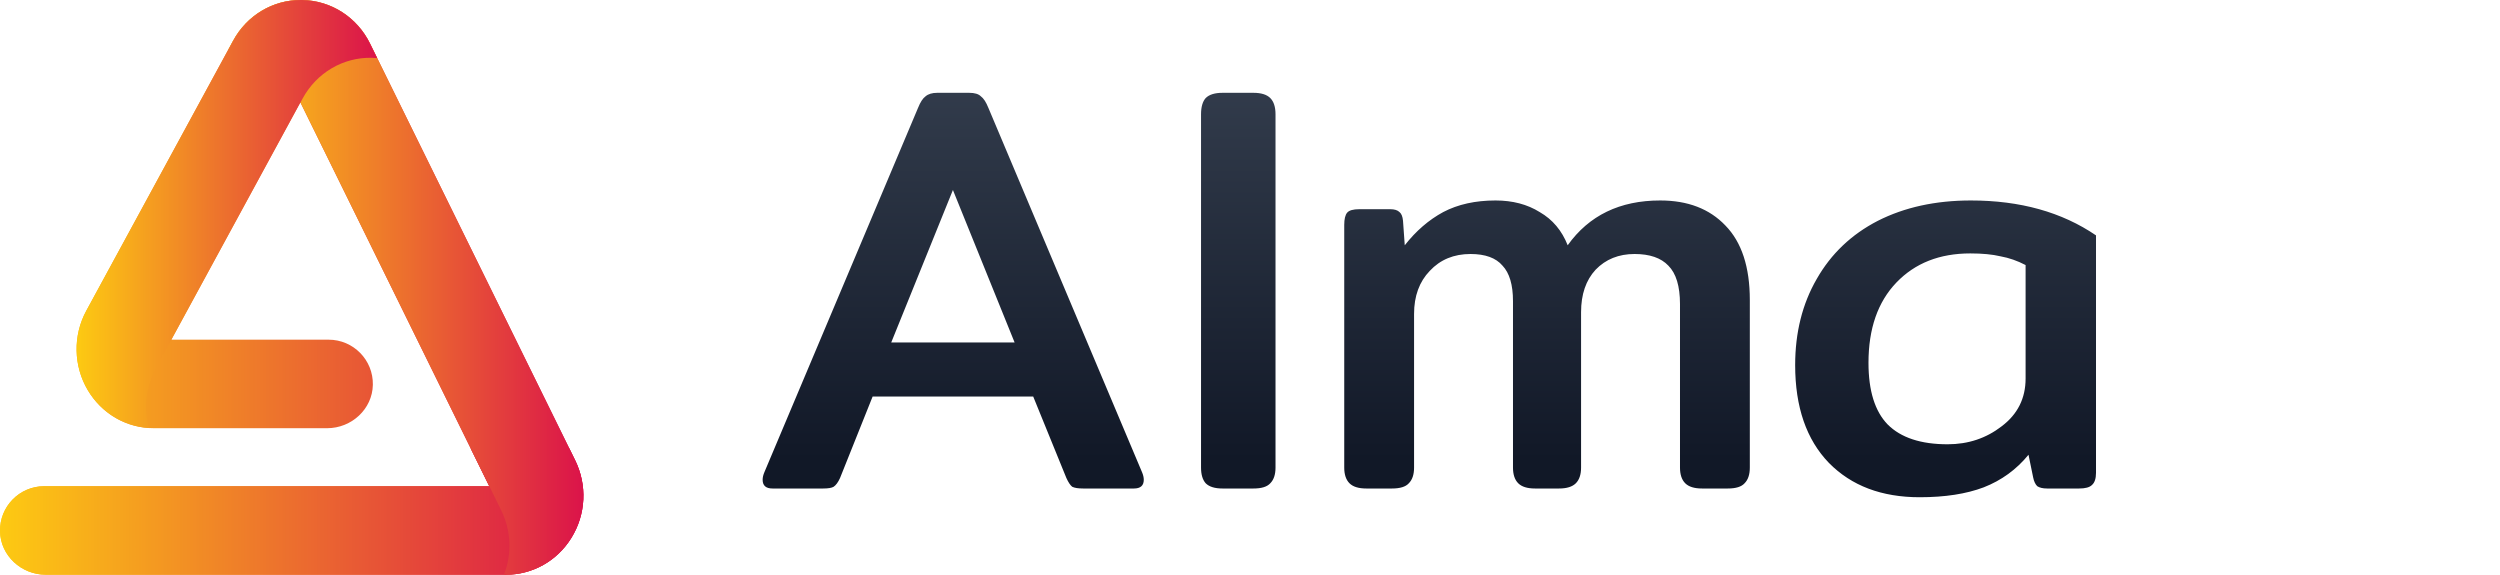 <svg width="348" height="80" viewBox="0 0 348 80" fill="none" xmlns="http://www.w3.org/2000/svg">
<path d="M107.536 68C106.618 68 106.159 67.595 106.159 66.785C106.159 66.461 106.24 66.11 106.402 65.732L127.786 15.026C128.11 14.216 128.461 13.676 128.839 13.406C129.217 13.082 129.757 12.92 130.459 12.92H134.914C135.67 12.92 136.21 13.082 136.534 13.406C136.912 13.676 137.263 14.216 137.587 15.026L158.971 65.732C159.133 66.11 159.214 66.461 159.214 66.785C159.214 67.595 158.755 68 157.837 68H150.79C150.088 68 149.575 67.919 149.251 67.757C148.981 67.541 148.711 67.136 148.441 66.542L143.824 55.202H121.468L116.932 66.542C116.662 67.136 116.365 67.541 116.041 67.757C115.771 67.919 115.285 68 114.583 68H107.536ZM141.232 47.669L132.646 26.447L124.06 47.669H141.232ZM170.181 68C169.101 68 168.318 67.757 167.832 67.271C167.4 66.785 167.184 66.056 167.184 65.084V15.917C167.184 14.891 167.4 14.135 167.832 13.649C168.318 13.163 169.101 12.92 170.181 12.92H174.474C175.554 12.92 176.337 13.163 176.823 13.649C177.309 14.135 177.552 14.891 177.552 15.917V65.084C177.552 66.056 177.309 66.785 176.823 67.271C176.391 67.757 175.608 68 174.474 68H170.181ZM190.196 68C189.116 68 188.333 67.757 187.847 67.271C187.361 66.785 187.118 66.056 187.118 65.084V31.307C187.118 30.497 187.253 29.93 187.523 29.606C187.793 29.282 188.36 29.12 189.224 29.12H193.517C194.111 29.12 194.543 29.255 194.813 29.525C195.083 29.741 195.245 30.146 195.299 30.74L195.542 34.142C197.108 32.144 198.89 30.605 200.888 29.525C202.94 28.445 205.37 27.905 208.178 27.905C210.554 27.905 212.606 28.445 214.334 29.525C216.116 30.551 217.412 32.09 218.222 34.142C221.192 29.984 225.485 27.905 231.101 27.905C234.935 27.905 237.959 29.066 240.173 31.388C242.441 33.71 243.575 37.166 243.575 41.756V65.084C243.575 66.056 243.332 66.785 242.846 67.271C242.414 67.757 241.631 68 240.497 68H236.933C235.853 68 235.07 67.757 234.584 67.271C234.098 66.785 233.855 66.056 233.855 65.084V42.323C233.855 39.839 233.315 38.057 232.235 36.977C231.209 35.897 229.643 35.357 227.537 35.357C225.323 35.357 223.514 36.086 222.11 37.544C220.76 39.002 220.085 40.973 220.085 43.457V65.084C220.085 66.056 219.842 66.785 219.356 67.271C218.87 67.757 218.087 68 217.007 68H213.686C212.606 68 211.823 67.757 211.337 67.271C210.851 66.785 210.608 66.056 210.608 65.084V41.918C210.608 39.65 210.122 38.003 209.15 36.977C208.232 35.897 206.747 35.357 204.695 35.357C202.373 35.357 200.483 36.14 199.025 37.706C197.567 39.218 196.838 41.216 196.838 43.7V65.084C196.838 66.056 196.595 66.785 196.109 67.271C195.677 67.757 194.894 68 193.76 68H190.196ZM267.221 69.215C261.929 69.215 257.717 67.622 254.585 64.436C251.453 61.196 249.887 56.66 249.887 50.828C249.887 46.292 250.886 42.296 252.884 38.84C254.882 35.33 257.717 32.63 261.389 30.74C265.115 28.85 269.435 27.905 274.349 27.905C281.207 27.905 287.012 29.525 291.764 32.765V65.813C291.764 66.623 291.575 67.19 291.197 67.514C290.873 67.838 290.279 68 289.415 68H284.96C284.366 68 283.907 67.892 283.583 67.676C283.313 67.406 283.124 67.001 283.016 66.461L282.368 63.302C280.694 65.354 278.615 66.866 276.131 67.838C273.701 68.756 270.731 69.215 267.221 69.215ZM271.109 61.844C273.971 61.844 276.482 61.007 278.642 59.333C280.856 57.659 281.963 55.445 281.963 52.691V36.896C280.829 36.302 279.668 35.897 278.48 35.681C277.346 35.411 275.942 35.276 274.268 35.276C270.002 35.276 266.573 36.626 263.981 39.326C261.389 42.026 260.093 45.752 260.093 50.504C260.093 54.392 260.984 57.254 262.766 59.09C264.602 60.926 267.383 61.844 271.109 61.844Z" fill="url(#paint0_linear_400_1338)"/>
<path d="M32.455 5.662L12.011 43.258C10.136 46.705 10.217 50.942 12.221 54.315C14.191 57.628 17.635 59.606 21.434 59.606H45.538C48.93 59.606 51.84 56.952 51.902 53.56C51.966 50.105 49.183 47.283 45.742 47.283H23.848L41.808 14.257L68.101 67.678H6.161C2.72 67.678 -0.063 70.499 0.001 73.955C0.063 77.347 2.973 80 6.365 80H70.42C74.128 80 77.528 78.094 79.516 74.901C81.569 71.601 81.769 67.546 80.051 64.053L51.509 6.063C49.709 2.406 46.101 0.084 42.093 0.003C42.014 0.001 41.934 0 41.854 0C37.937 -0 34.359 2.161 32.455 5.662Z" fill="url(#paint1_linear_400_1338)"/>
<path d="M65.511 62.418L68.101 67.678H6.161C2.72 67.678 -0.063 70.499 0.001 73.955C0.063 77.347 2.973 80 6.365 80H70.42C74.128 80 77.528 78.094 79.516 74.901C81.569 71.601 81.769 67.546 80.051 64.053L79.246 62.418H65.511Z" fill="url(#paint2_linear_400_1338)"/>
<path d="M32.454 5.662L31.751 6.956C31.759 6.957 31.766 6.956 31.774 6.956C31.782 6.955 31.79 6.955 31.798 6.955C35.806 7.037 39.414 9.359 41.214 13.015L69.755 71.006C71.164 73.868 71.282 77.107 70.148 80H70.419C74.128 80 77.528 78.094 79.515 74.901C81.569 71.601 81.769 67.546 80.051 64.053L51.508 6.063C49.709 2.406 46.101 0.084 42.093 0.003C42.013 0.001 41.933 0 41.853 0C37.937 -0 34.359 2.161 32.454 5.662" fill="url(#paint3_linear_400_1338)"/>
<path d="M32.455 5.662L12.011 43.258C10.136 46.705 10.217 50.942 12.221 54.315C14.069 57.422 17.212 59.354 20.73 59.583C19.987 56.837 20.301 53.852 21.688 51.3L23.873 47.283H23.849L41.808 14.257L41.82 14.28L42.133 13.704C44.075 10.132 47.761 7.955 51.77 8.045C52.017 8.051 52.262 8.064 52.505 8.086L51.509 6.063C49.709 2.406 46.101 0.084 42.094 0.003C42.014 0.001 41.934 8.4706e-05 41.854 8.4706e-05C37.937 -0 34.359 2.161 32.455 5.662" fill="url(#paint4_linear_400_1338)"/>
<defs>
<linearGradient id="paint0_linear_400_1338" x1="225.5" y1="4" x2="225.5" y2="64" gradientUnits="userSpaceOnUse">
<stop stop-color="#374151"/>
<stop offset="1" stop-color="#111827"/>
</linearGradient>
<linearGradient id="paint1_linear_400_1338" x1="81.211" y1="40.001" x2="-0" y2="40.001" gradientUnits="userSpaceOnUse">
<stop stop-color="#DB134A"/>
<stop offset="1" stop-color="#FDCA12"/>
</linearGradient>
<linearGradient id="paint2_linear_400_1338" x1="81.211" y1="71.209" x2="-0" y2="71.209" gradientUnits="userSpaceOnUse">
<stop stop-color="#DB134A"/>
<stop offset="1" stop-color="#FDCA12"/>
</linearGradient>
<linearGradient id="paint3_linear_400_1338" x1="81.211" y1="40.001" x2="31.751" y2="40.001" gradientUnits="userSpaceOnUse">
<stop stop-color="#DB134A"/>
<stop offset="1" stop-color="#FDCA12"/>
</linearGradient>
<linearGradient id="paint4_linear_400_1338" x1="52.505" y1="29.792" x2="10.659" y2="29.792" gradientUnits="userSpaceOnUse">
<stop stop-color="#DB134A"/>
<stop offset="1" stop-color="#FDCA12"/>
</linearGradient>
</defs>
</svg>
